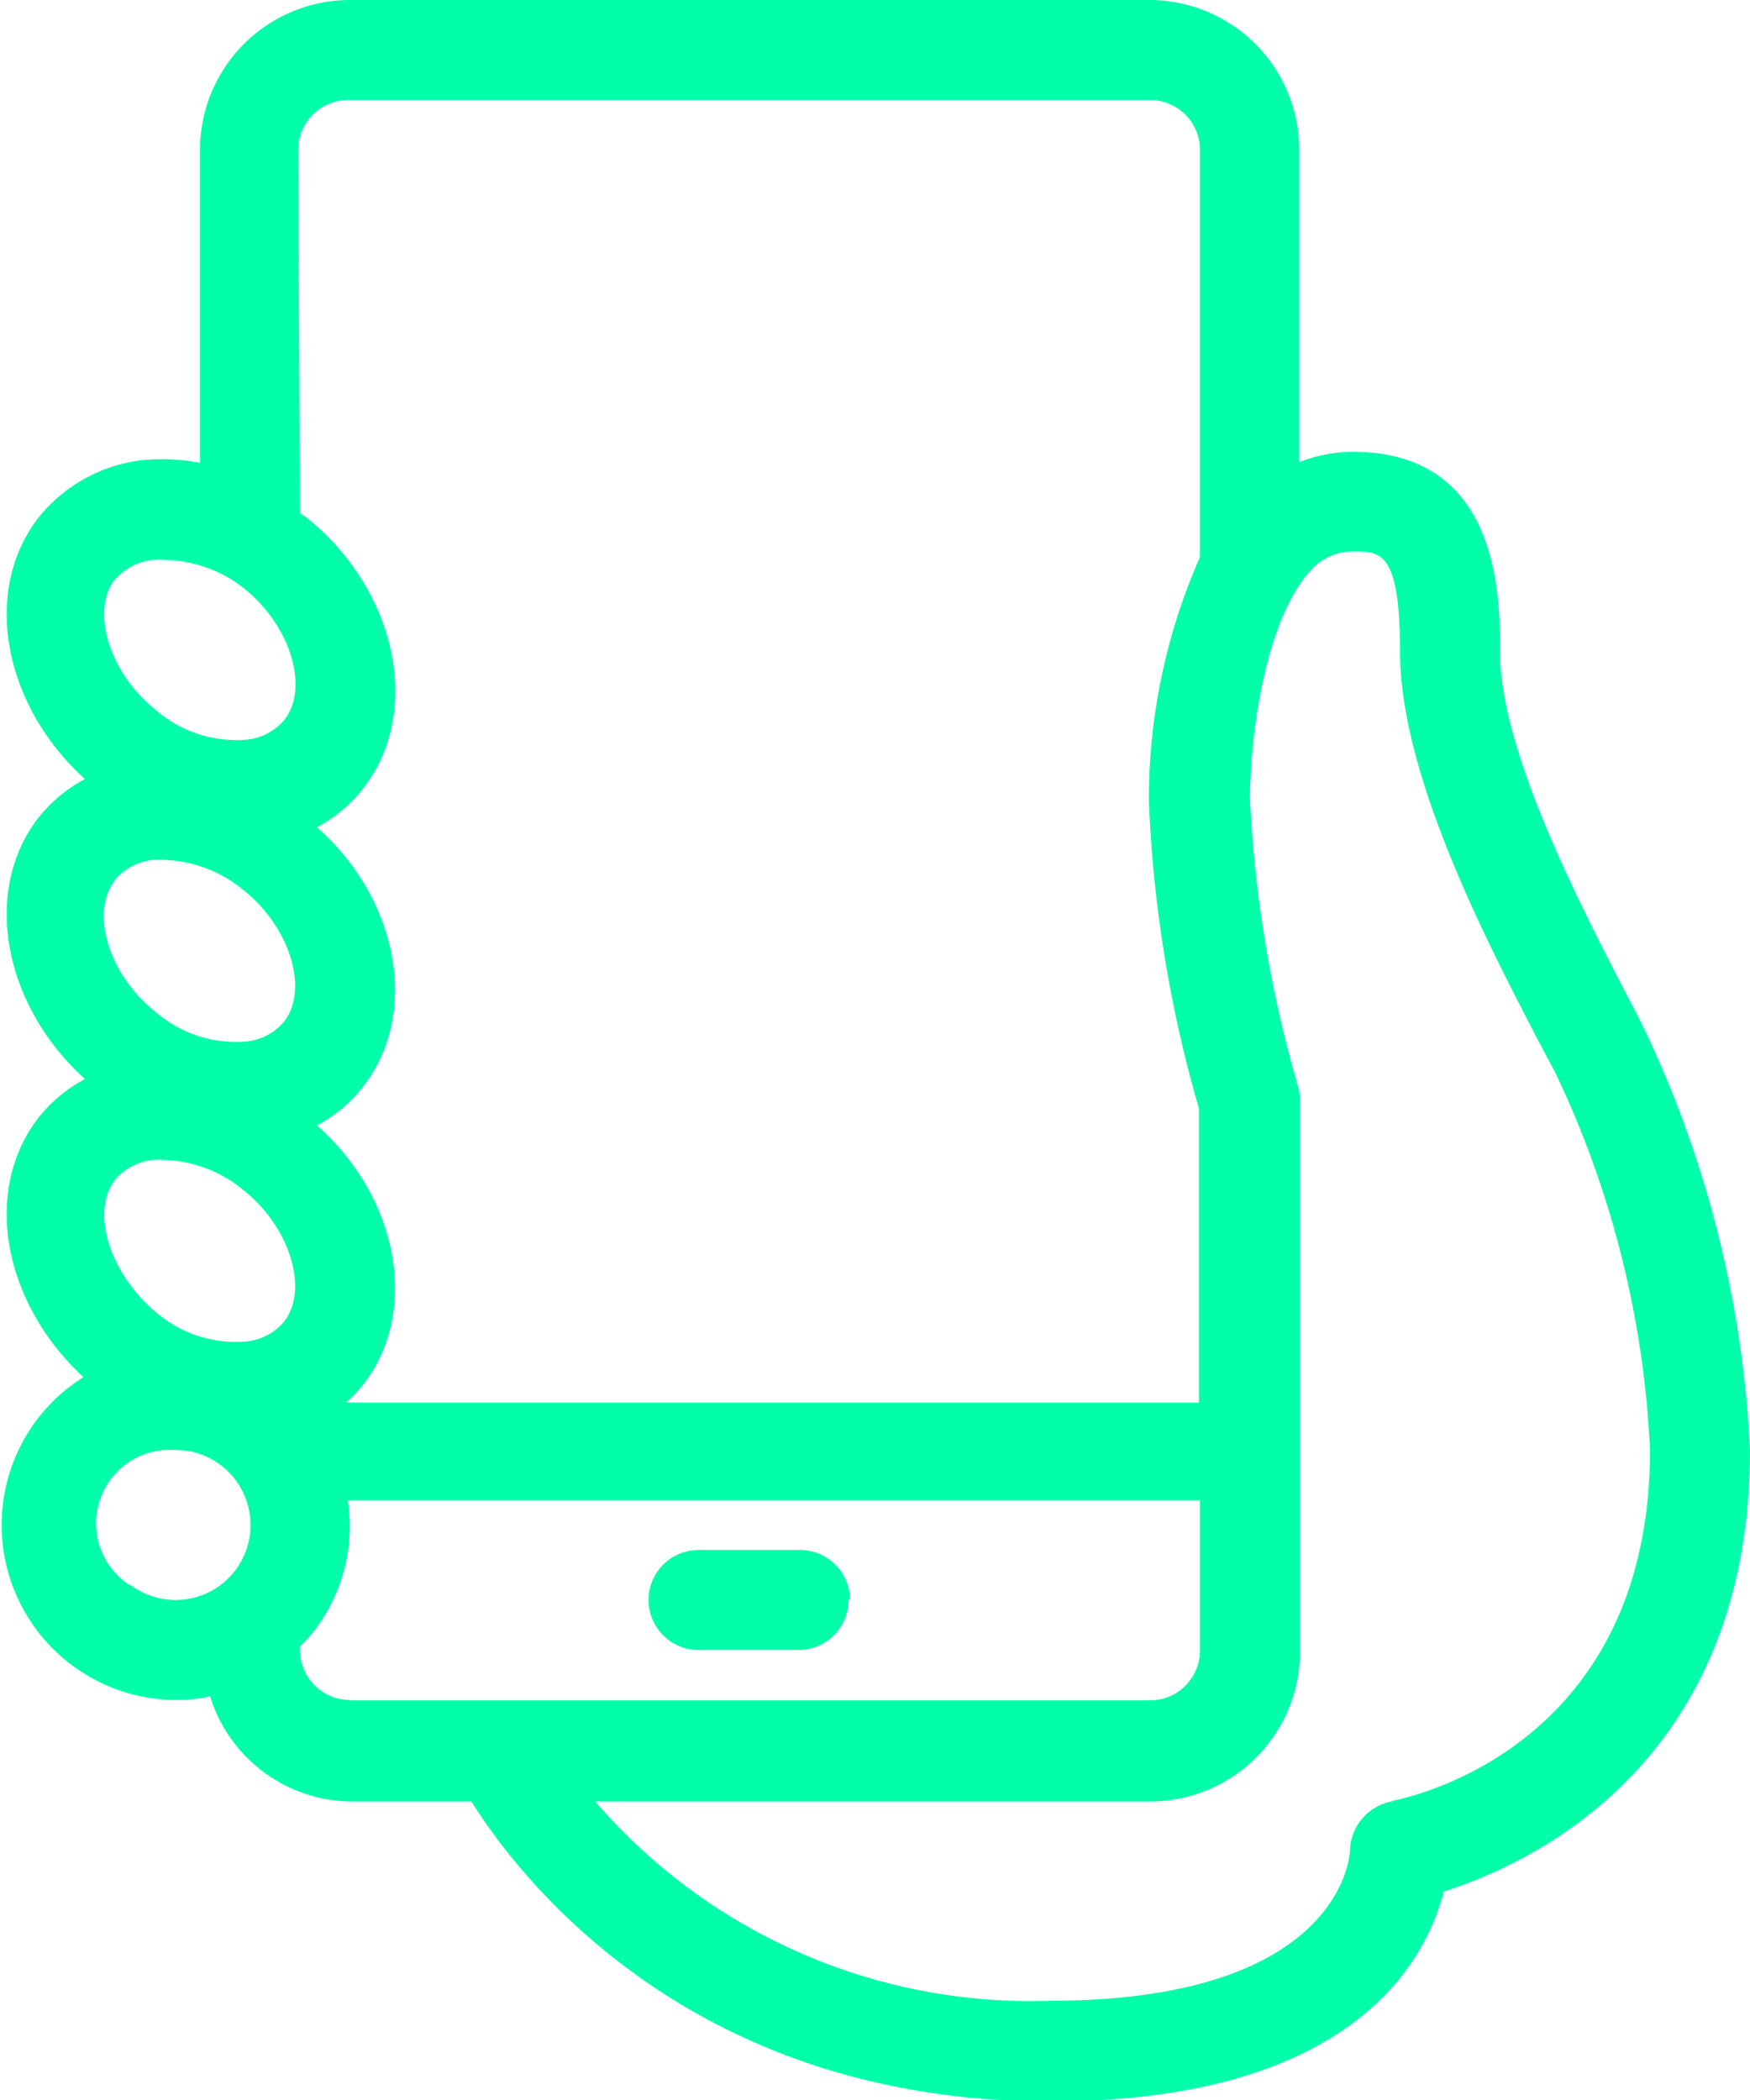 <?xml version="1.0" encoding="utf-8"?><svg xmlns="http://www.w3.org/2000/svg" width="47.6" height="57.12" viewBox="0 0 47.6 57.12"><defs><style>.a{fill:#00ffa8;fill-rule:evenodd;}</style></defs><path class="a" d="M23.12,43.52a1.36,1.36,0,0,0-1.36-1.36H19a1.36,1.36,0,1,0,0,2.72h2.72a1.36,1.36,0,0,0,1.36-1.36"/><path class="a" d="M37.85,49a1.39,1.39,0,0,0-1.13,1.32c0,.16-.25,4.1-8.16,4.1A15.62,15.62,0,0,1,16.19,49H31.28a4.08,4.08,0,0,0,4.08-4.08v-15a1.32,1.32,0,0,0-.06-.39A33.85,33.85,0,0,1,34,21.76c0-1.84.44-5,1.71-6.31A1.53,1.53,0,0,1,36.82,15c.73,0,1.26,0,1.26,2.72,0,3.33,2.31,7.79,3.69,10.45l.53,1a26.63,26.63,0,0,1,2.58,10.27c0,8.21-6.75,9.49-7,9.54ZM9.52,46.24a1.36,1.36,0,0,1-1.36-1.36v-.1a4.18,4.18,0,0,0,.4-.44,4.66,4.66,0,0,0,.9-3.53H32.64v4.08a1.36,1.36,0,0,1-1.36,1.36H9.52Zm-6-3.13a2,2,0,0,1,1.23-3.67A2,2,0,0,1,6,39.85a2,2,0,1,1-2.45,3.26Zm-.41-11a1.55,1.55,0,0,1,1.06-.56,1.51,1.51,0,0,1,.3,0,3.55,3.55,0,0,1,2.15.82c1.26,1,1.78,2.68,1.12,3.56a1.53,1.53,0,0,1-1.06.56,3.33,3.33,0,0,1-2.44-.8C3,34.65,2.46,33,3.12,32.1Zm0-8.16a1.55,1.55,0,0,1,1.06-.56,1.51,1.51,0,0,1,.3,0,3.55,3.55,0,0,1,2.15.82c1.26,1,1.78,2.68,1.12,3.56a1.53,1.53,0,0,1-1.06.56,3.33,3.33,0,0,1-2.44-.8c-1.27-1-1.79-2.68-1.13-3.56Zm0-8.16a1.55,1.55,0,0,1,1.06-.56,1.51,1.51,0,0,1,.3,0A3.55,3.55,0,0,1,6.63,16c1.26,1,1.78,2.68,1.12,3.56a1.53,1.53,0,0,1-1.06.56,3.33,3.33,0,0,1-2.44-.8c-1.27-1-1.79-2.68-1.13-3.56Zm5-11.7A1.36,1.36,0,0,1,9.52,2.72H31.28a1.36,1.36,0,0,1,1.36,1.36V15a.8.8,0,0,0,0,.15,16.29,16.29,0,0,0-1.39,6.66,35.07,35.07,0,0,0,1.36,8.34v8H9.41a4.34,4.34,0,0,0,.51-.54c1.5-2,.89-5.07-1.3-7a3.87,3.87,0,0,0,1.3-1.11c1.5-2,.89-5.07-1.3-7a3.87,3.87,0,0,0,1.3-1.11c1.57-2.08.85-5.37-1.59-7.32l-.17-.11ZM44.73,28c-.15-.31-.34-.67-.55-1.07-1.26-2.44-3.38-6.54-3.38-9.2,0-1.49,0-5.44-4-5.44a4,4,0,0,0-1.46.28V4.08A4.08,4.08,0,0,0,31.28,0H9.52A4.08,4.08,0,0,0,5.44,4.08v8.51a5.41,5.41,0,0,0-1.6-.07A4.23,4.23,0,0,0,1,14.14c-1.49,2-.88,5.07,1.31,7.05A4,4,0,0,0,1,22.3c-1.49,2-.88,5.07,1.31,7.05A4,4,0,0,0,1,30.46c-1.48,2-.89,5,1.27,7A4.64,4.64,0,0,0,1,38.62a4.76,4.76,0,0,0,3.79,7.62,5.34,5.34,0,0,0,.69-.05,2,2,0,0,0,.23-.06A4.06,4.06,0,0,0,9.52,49h3.3c1.35,2.15,6,8.16,15.74,8.16,8.19,0,10.22-3.79,10.71-5.71,2.39-.76,8.33-3.5,8.33-12A29.88,29.88,0,0,0,44.73,28Z"/></svg>